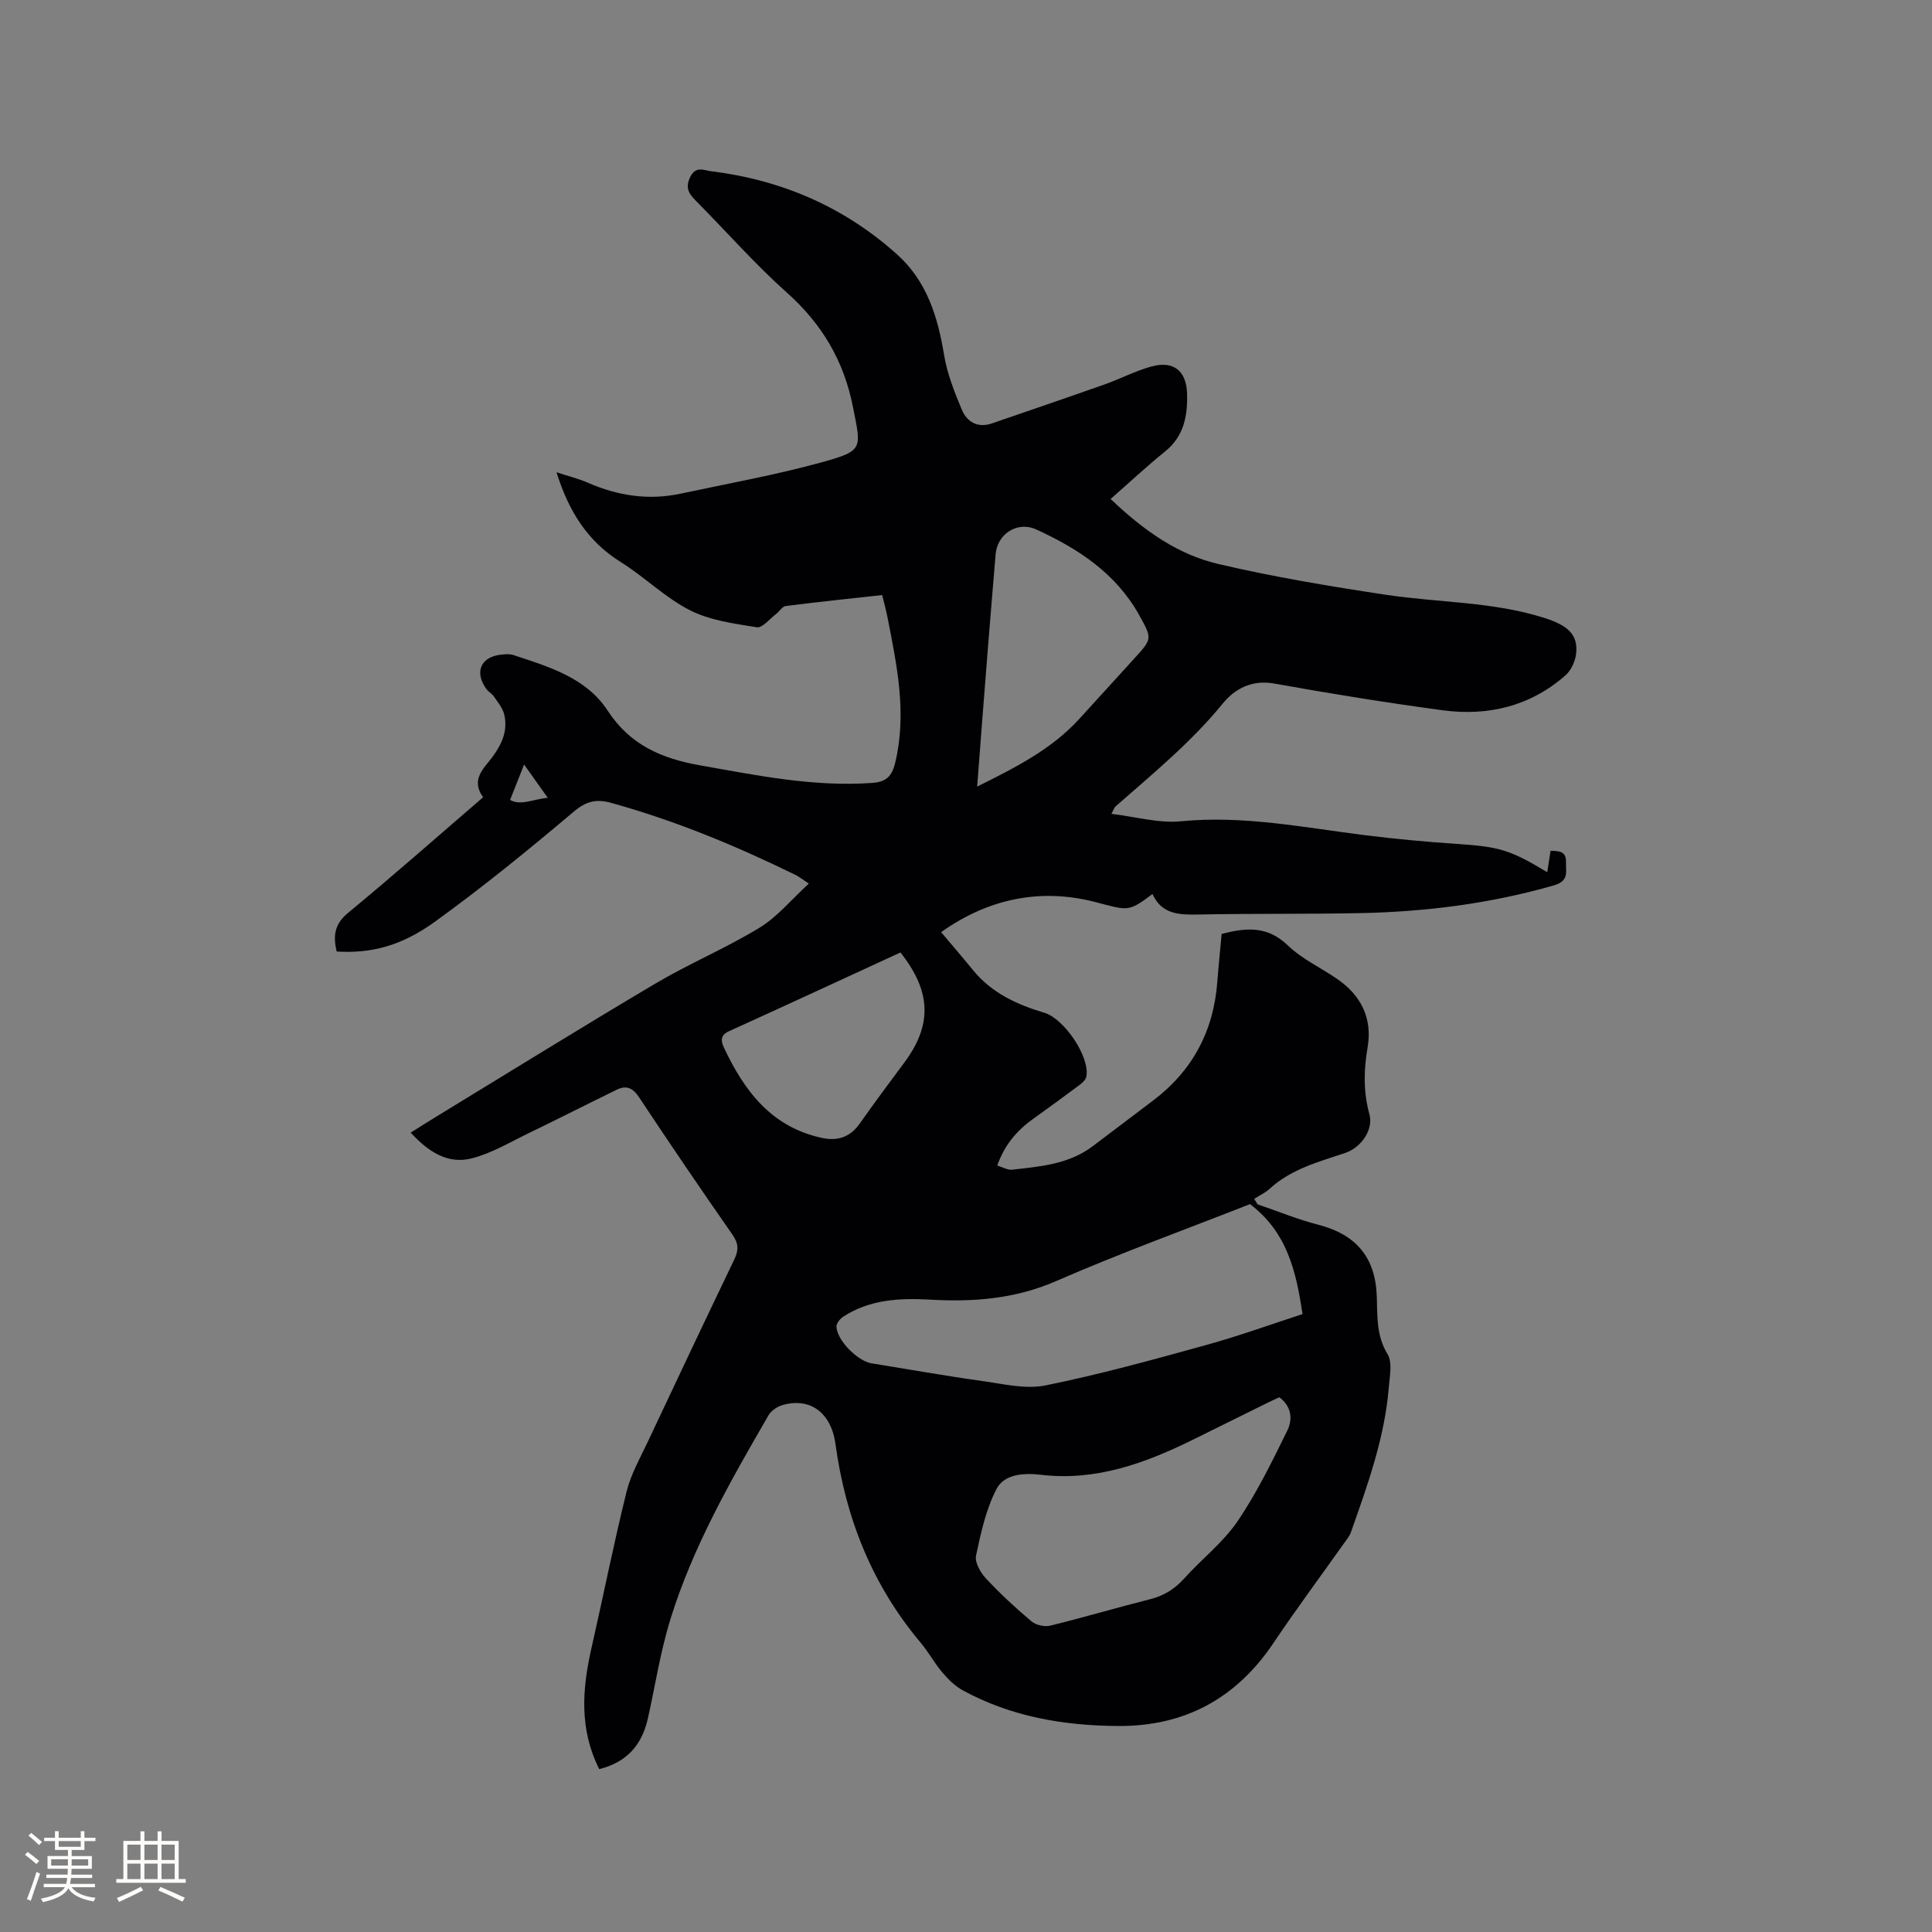 <svg enable-background="new 0 0 400 400" viewBox="0 0 400 400" xmlns="http://www.w3.org/2000/svg"><rect x="0" y="0" width="400" height="400" fill="#808080" stroke="none"/><path d="m124.07 366.28c-4.16-8.25-3.54-16.55-1.63-24.98 2.46-10.83 4.62-21.72 7.29-32.49.9-3.63 2.85-7.03 4.46-10.46 5.9-12.55 11.83-25.09 17.84-37.59.93-1.93.89-3.32-.39-5.15-6.55-9.39-12.98-18.85-19.31-28.4-1.3-1.97-2.64-2.58-4.66-1.59-6.06 2.96-12.07 6.02-18.15 8.96-3.87 1.87-7.67 4.16-11.77 5.23-5.06 1.32-9.1-1.38-12.72-5.31 1.96-1.23 3.63-2.3 5.33-3.33 15.11-9.21 30.14-18.54 45.36-27.55 7-4.14 14.58-7.31 21.52-11.54 3.71-2.26 6.61-5.84 10.22-9.14-1.31-.86-2.02-1.44-2.81-1.82-12.29-6.02-24.88-11.23-38.1-14.89-3.15-.87-5.2-.35-7.83 1.87-9.29 7.86-18.76 15.56-28.61 22.69-7.29 5.27-13.56 6.62-20.41 6.21-.71-3.08-.57-5.57 2.33-7.97 9.48-7.82 18.69-15.96 28-23.97-2.7-3.68.25-6.06 1.93-8.35 2.02-2.75 3.22-5.52 2.42-8.83-.32-1.32-1.33-2.5-2.12-3.68-.41-.6-1.14-.97-1.57-1.56-2.52-3.49-1.16-6.65 3.05-7.1.83-.09 1.75-.18 2.52.07 7.35 2.42 15.11 4.71 19.53 11.49 4.68 7.18 11.23 9.95 19.13 11.35 11.79 2.09 23.52 4.5 35.61 3.65 2.83-.2 4.11-1.25 4.81-4.17 2.47-10.28.35-20.22-1.61-30.2-.28-1.44-.68-2.86-1.09-4.53-6.73.74-13.35 1.43-19.95 2.27-.74.09-1.33 1.14-2.04 1.68-1.31.99-2.82 2.91-3.97 2.72-4.71-.76-9.7-1.42-13.86-3.54-5.13-2.61-9.38-6.89-14.31-9.97-6.89-4.3-10.78-10.54-13.29-18.58 2.42.8 4.54 1.31 6.51 2.17 6.2 2.71 12.57 3.68 19.22 2.25 9.82-2.11 19.75-3.87 29.41-6.55 8.49-2.35 7.91-2.84 6.27-11.23-1.89-9.68-6.4-17.3-13.71-23.83-6.55-5.85-12.39-12.49-18.58-18.75-1.44-1.46-2.63-2.63-1.48-5.11 1.14-2.45 2.86-1.47 4.28-1.29 14.58 1.79 27.53 7.33 38.53 17.18 6.2 5.55 8.47 12.87 9.78 20.81.64 3.9 2.14 7.72 3.68 11.38 1.06 2.52 3.26 3.88 6.24 2.85 7.78-2.68 15.57-5.33 23.33-8.07 3.28-1.16 6.41-2.83 9.76-3.73 4.57-1.23 7.18.97 7.31 5.67.12 4.59-.64 8.78-4.54 11.93-3.79 3.06-7.36 6.4-11.29 9.85 7.18 6.84 14.16 11.56 22.35 13.47 11.42 2.67 23.03 4.61 34.63 6.36 10.86 1.64 21.99 1.4 32.63 4.73 5.01 1.57 7.17 3.45 6.78 7.38-.16 1.6-1.03 3.52-2.21 4.57-7.3 6.41-16.06 8.5-25.48 7.23-11.64-1.57-23.25-3.45-34.81-5.53-4.67-.84-8.21 1.12-10.68 4.15-6.56 8.05-14.51 14.54-22.22 21.32-.2.18-.28.5-.82 1.51 5.04.6 9.78 1.98 14.35 1.54 12.97-1.27 25.54 1.3 38.24 2.89 6.19.77 12.42 1.35 18.64 1.77 9.04.61 11.13 1.14 19 5.88.24-1.55.45-2.91.69-4.44 1.61.07 3.25-.01 3.19 2.32-.05 1.97.69 3.93-2.48 4.84-13.14 3.78-26.55 5.48-40.15 5.75-11.13.22-22.26.07-33.39.29-4 .08-7.67.01-9.59-4.24-5.08 3.79-4.99 3.43-11.84 1.66-11.75-3.05-22.52-.45-31.92 6.23 2.35 2.8 4.52 5.31 6.61 7.87 3.86 4.73 9.1 7.14 14.76 8.82 4.11 1.22 9.47 9.14 8.7 13.22-.12.62-.77 1.25-1.32 1.66-3.22 2.41-6.47 4.78-9.74 7.12-3.35 2.4-5.89 5.38-7.39 9.63 1.15.34 2.15.97 3.07.86 5.85-.65 11.77-1.12 16.72-4.88 4.14-3.14 8.28-6.27 12.43-9.4 8.19-6.17 12.57-14.4 13.34-24.6.25-3.27.59-6.53.9-9.93 4.88-1.27 9.39-1.78 13.67 2.35 2.92 2.82 6.82 4.61 10.23 6.96 4.99 3.43 7.35 8.17 6.31 14.22-.8 4.66-.89 9.18.38 13.8.88 3.23-1.72 6.91-5.02 8.02-5.51 1.85-11.19 3.33-15.65 7.43-.92.84-2.12 1.39-3.18 2.07.23.38.46.76.69 1.13 4.19 1.43 8.31 3.13 12.58 4.23 7.77 2 11.84 6.7 12.11 14.85.14 4.1-.12 8.1 2.23 11.95 1.04 1.71.44 4.55.26 6.84-.85 10.46-4.39 20.24-7.85 30.03-.31.87-.97 1.63-1.52 2.41-4.84 6.83-9.84 13.56-14.51 20.51-7.71 11.48-18.37 17.27-32.14 17.19-11.25-.06-22.17-1.92-32.18-7.38-1.6-.87-3.01-2.27-4.21-3.67-1.64-1.93-2.86-4.22-4.49-6.16-10.04-11.94-15.56-25.76-17.66-41.15-.91-6.64-5.35-9.69-10.95-8.09-1.1.31-2.35 1.15-2.91 2.11-7.86 13.57-15.67 27.21-20.33 42.27-2.09 6.74-3.14 13.8-4.7 20.71-1.24 5.28-4.29 8.85-10.02 10.29zm134.73-116.98c-13.19 5.19-26.83 10.13-40.1 15.92-8.49 3.7-17.08 4.37-26.04 3.86-6.3-.36-12.54-.08-18.07 3.52-.66.43-1.44 1.38-1.41 2.07.1 2.83 4.37 7.12 7.25 7.59 7.63 1.23 15.24 2.59 22.9 3.66 4.36.61 8.99 1.75 13.15.91 11.18-2.26 22.21-5.31 33.21-8.35 6.79-1.87 13.44-4.29 19.98-6.41-1.31-8.81-3.16-16.93-10.87-22.77zm6.07 39.99c-.77.36-1.54.7-2.29 1.07-5.22 2.58-10.43 5.17-15.65 7.74-9.89 4.86-20.03 8.58-31.39 7.24-3.42-.4-7.58-.22-9.21 2.92-2.2 4.21-3.25 9.09-4.25 13.8-.3 1.39.9 3.51 2.03 4.72 2.95 3.17 6.15 6.13 9.47 8.92.92.77 2.7 1.16 3.88.87 6.88-1.69 13.68-3.71 20.55-5.44 2.89-.72 5.15-2.09 7.15-4.31 3.61-4.02 8.04-7.43 11.04-11.83 4.01-5.88 7.16-12.38 10.32-18.8 1.12-2.27.93-5-1.65-6.9zm-62.56-126.43c8.01-4 15.46-7.75 21.21-14.09 3.77-4.16 7.57-8.3 11.35-12.46 3.68-4.05 3.71-4.07 1-8.94-4.82-8.67-12.64-13.78-21.35-17.76-3.85-1.76-8.04.89-8.39 5.16-.54 6.65-1.12 13.3-1.64 19.96-.74 9.17-1.43 18.36-2.18 28.13zm-15.88 34.34c-11.94 5.5-23.73 10.96-35.56 16.33-1.84.84-1.57 2.12-.98 3.38 4.23 9.01 9.89 16.49 20.37 18.7 3.22.68 5.78-.21 7.74-2.99 2.99-4.24 6.08-8.4 9.18-12.56 5.83-7.8 5.69-14.73-.75-22.86zm-77.92-38.91c-.99 2.5-1.87 4.72-2.9 7.32 2.14 1.26 4.73-.13 7.79-.44-1.83-2.57-3.39-4.77-4.89-6.88z" fill="#010103"/><g fill="#fcfbfa"><path d="m5.17 384 .55-.58c.85.61 1.65 1.24 2.4 1.87l-.59.64c-.83-.73-1.62-1.38-2.36-1.93m1.22 9.53-.82-.34c.71-1.76 1.37-3.64 1.98-5.63.24.13.5.25.76.36-.6 1.67-1.24 3.54-1.92 5.61m-.5-13.5.57-.54c.56.44 1.31 1.06 2.26 1.87l-.64.64c-.68-.66-1.41-1.32-2.19-1.97m3.25.46h2.24v-1.36h.77v1.36h4.57v-1.36h.76v1.36h2.28v.69h-2.28v1.84h-2.64v1.26h4.18v2.64h-4.21c0 .45-.02.86-.05 1.21h4.32v.69h-4.38c-.04.34-.1.75-.19 1.22h5.15v.69h-4.82c.87 1.19 2.51 1.92 4.93 2.19-.17.31-.3.57-.37.76-2.77-.49-4.52-1.41-5.26-2.76-.56 1.26-2.3 2.23-5.24 2.9-.12-.24-.26-.48-.43-.72 2.73-.55 4.38-1.34 4.96-2.38h-4.38v-.69h4.65c.1-.38.17-.79.21-1.22h-4.32v-.69h4.4c.03-.34.05-.75.05-1.21h-4.2v-2.64h4.23v-1.26h-2.69v-1.84h-2.24zm1.46 4.46v1.29h3.45c.01-.4.02-.57.01-.53v-.32-.45h-3.46zm1.55-2.59h4.57v-1.19h-4.57zm6.11 2.59h-3.42v.77c-.01.19-.01.37-.02.53h3.44z"/><path d="m32.63 379.16h.82v1.98h3.54v7.89h1.46v.78h-14.37v-.78h1.46v-7.89h3.54v-1.98h.82v1.98h2.73zm-3.49 11.48.5.73c-1.61.82-3.28 1.63-5 2.41-.13-.27-.28-.55-.44-.82 1.75-.72 3.4-1.49 4.94-2.32m-2.78-5.55h2.73v-3.18h-2.73zm0 3.95h2.73v-3.2h-2.73zm3.54-3.95h2.73v-3.18h-2.73zm0 3.95h2.73v-3.2h-2.73zm7.89 4.68c-1.84-.92-3.51-1.7-5.02-2.32l.45-.73c1.89.8 3.57 1.55 5.04 2.23zm-1.62-11.81h-2.73v3.18h2.73zm-2.73 7.13h2.73v-3.2h-2.73z"/></g></svg>